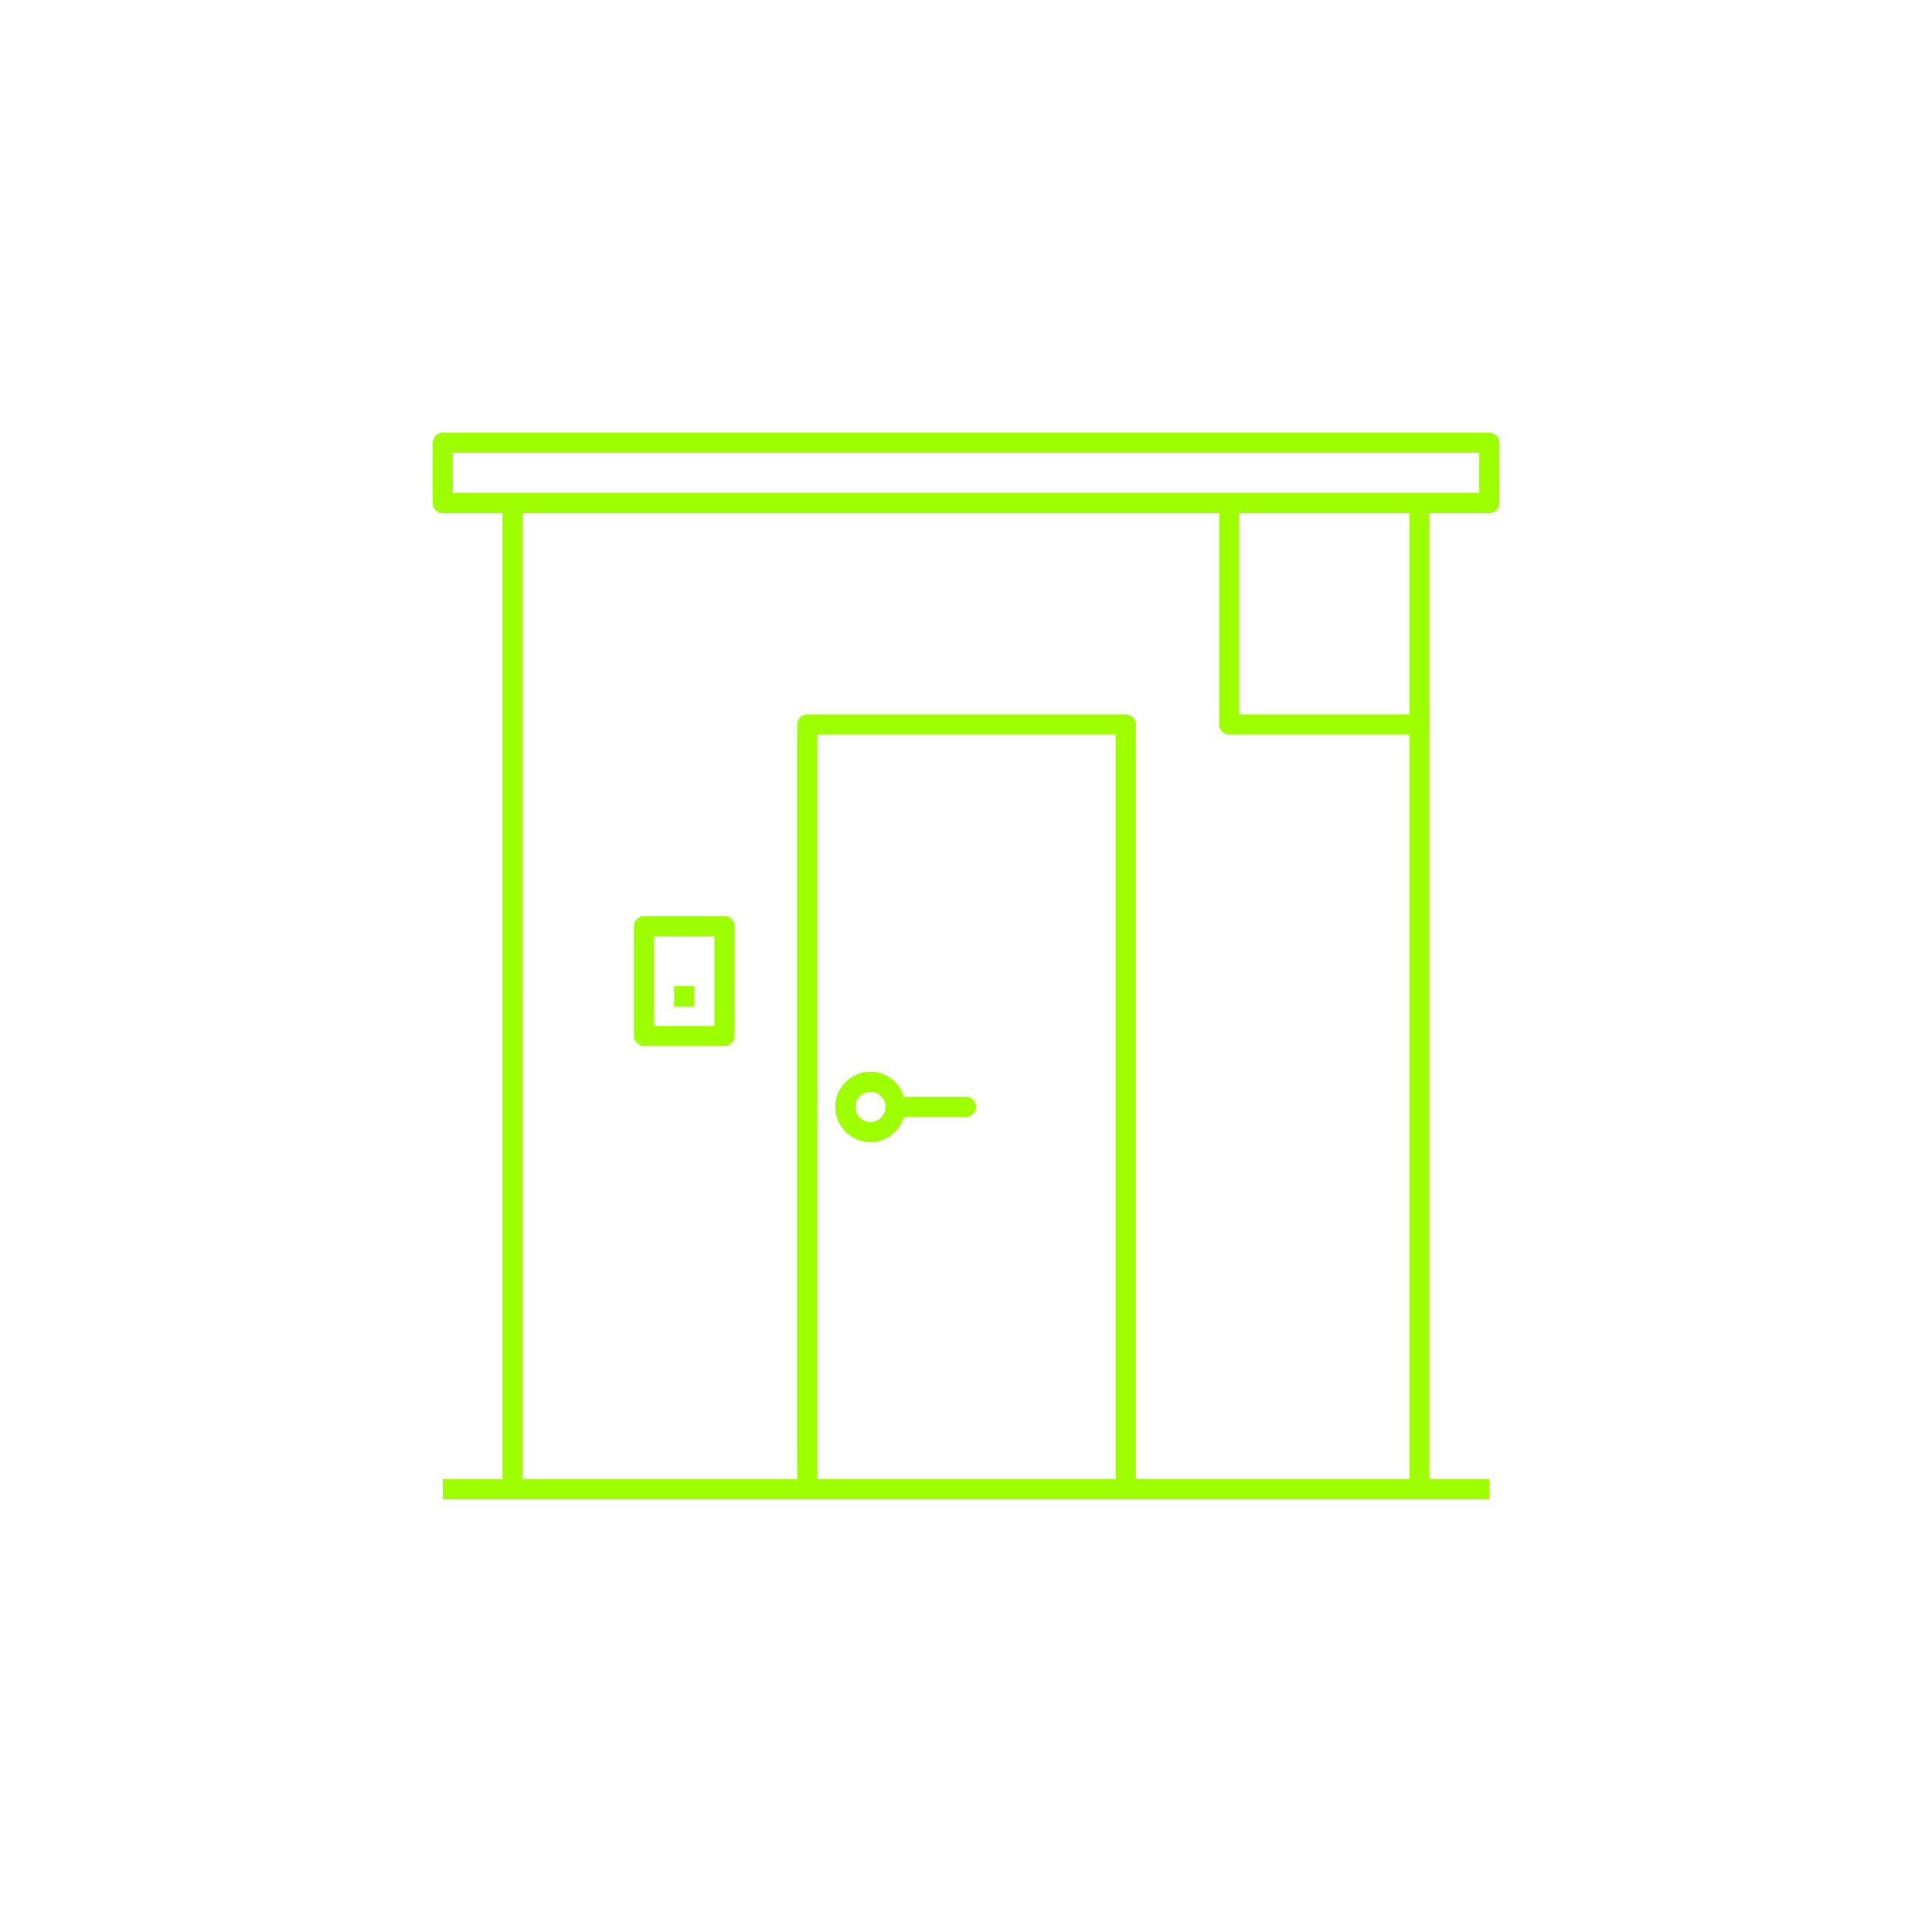 <?xml version="1.0" encoding="UTF-8"?>
<svg xmlns="http://www.w3.org/2000/svg" viewBox="0 0 96 96">
  <defs>
    <style>
      .cls-1 {
        fill: none;
      }

      .cls-2 {
        fill: #9eff00;
      }
    </style>
  </defs>
  <g id="iconen">
    <g>
      <path class="cls-2" d="M74,21.5H22c-.28,0-.5.22-.5.5v3c0,.28.22.5.5.5h2.97v48h-2.97v1h52v-1h-2.97V25.5h2.97c.28,0,.5-.22.5-.5v-3c0-.28-.22-.5-.5-.5ZM40.61,73.5v-37h14.83v37h-14.83ZM56.44,73.5v-37.5c0-.28-.22-.5-.5-.5h-15.83c-.28,0-.5.22-.5.5v37.5h-13.64V25.5h34.61v10.5c0,.28.22.5.5.5h8.96v37h-13.59ZM70.03,35.5h-8.46v-10h8.46v10ZM73.5,24.5H22.5v-2h51v2Z"/>
      <rect class="cls-2" x="33.5" y="49" width="1" height="1.02"/>
      <path class="cls-2" d="M36,45.52h-4c-.28,0-.5.22-.5.5v5.45c0,.28.22.5.5.5h4c.28,0,.5-.22.5-.5v-5.45c0-.28-.22-.5-.5-.5ZM35.5,50.98h-3v-4.45h3v4.45Z"/>
      <path class="cls-2" d="M48,54.5h-3.08c-.22-.72-.88-1.25-1.67-1.25-.96,0-1.75.79-1.75,1.75s.79,1.75,1.75,1.75c.79,0,1.45-.53,1.67-1.25h3.08c.28,0,.5-.22.5-.5s-.22-.5-.5-.5ZM43.25,55.75c-.41,0-.75-.34-.75-.75s.34-.75.75-.75.75.34.75.75-.34.75-.75.75Z"/>
    </g>
  </g>
  <g id="grid">
    <rect class="cls-1" x="16" y="16" width="64" height="64"/>
    <rect class="cls-1" x="16" y="16" width="64" height="64"/>
  </g>
</svg>